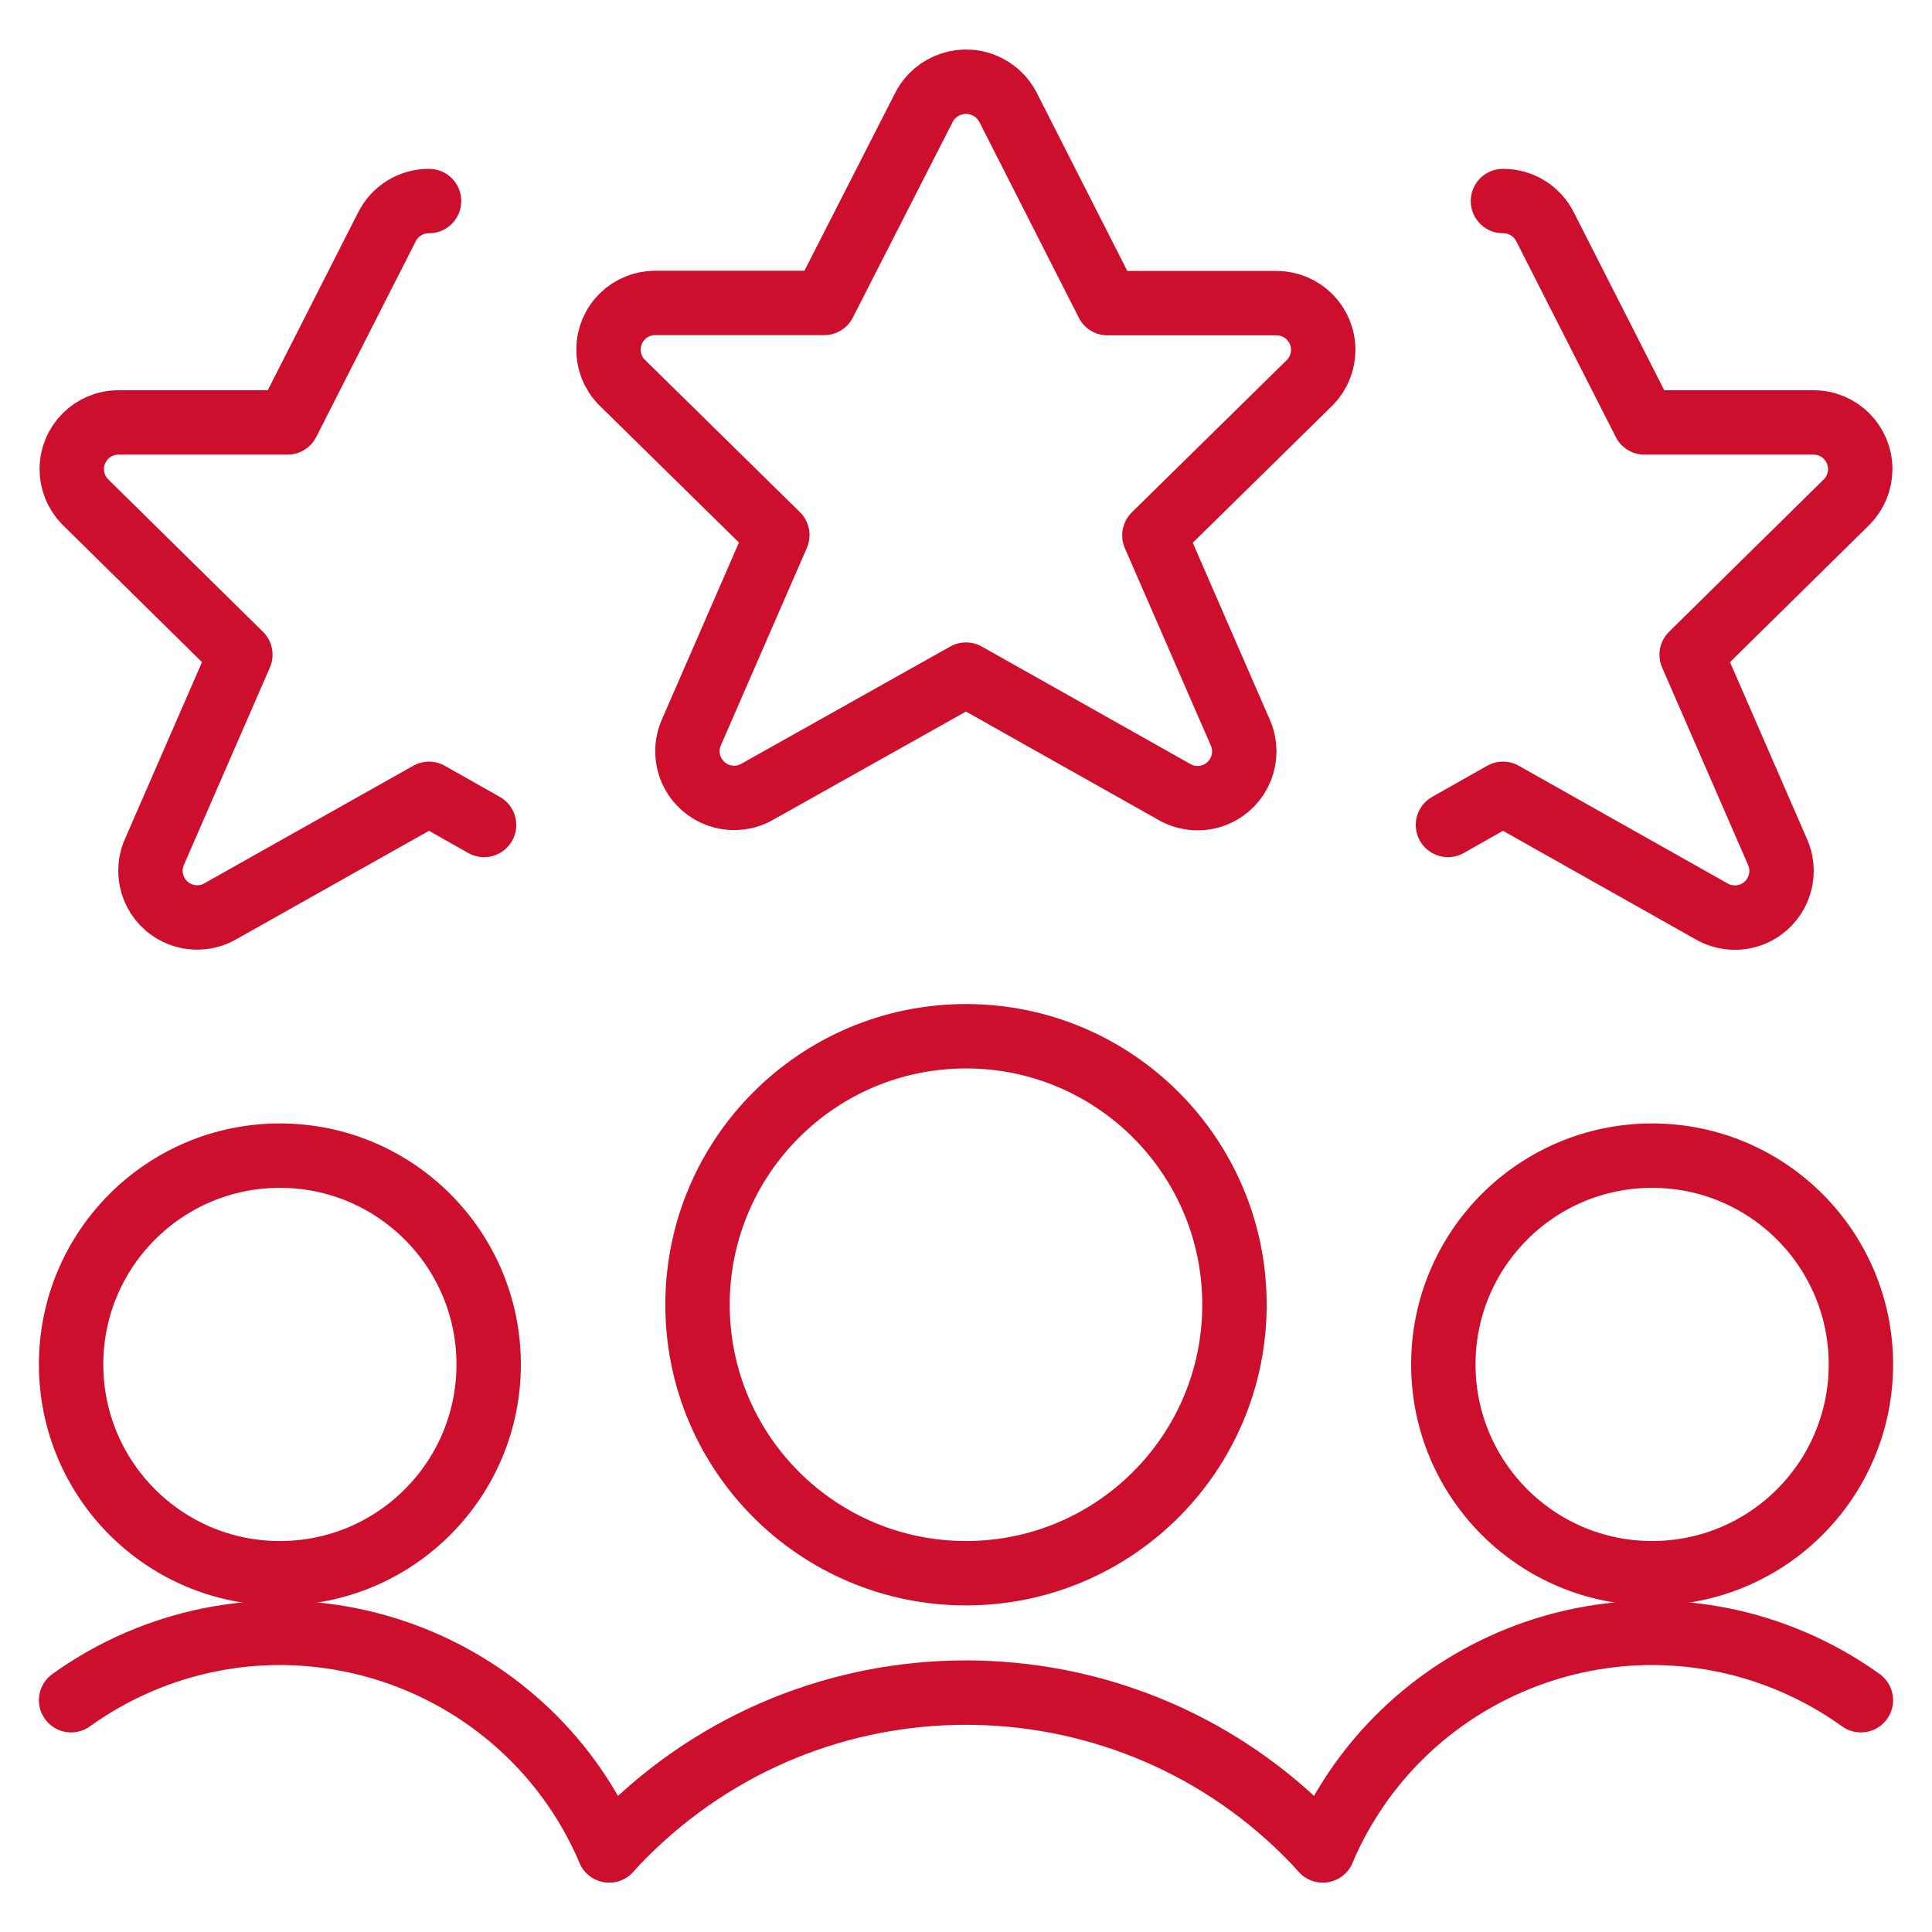 <?xml version="1.0" encoding="UTF-8"?><svg id="uuid-433abced-507c-42f3-8e98-702887da0eca" xmlns="http://www.w3.org/2000/svg" width="120" height="120" viewBox="0 0 120 120"><path d="M4.417,84.747c-.001,7.162,5.803,12.969,12.965,12.97s12.969-5.803,12.97-12.965v-.005c0-7.162-5.806-12.968-12.968-12.968s-12.968,5.806-12.968,12.968h0" fill="none" stroke="#ce0e2d" stroke-linecap="round" stroke-linejoin="round" stroke-width="4"/><path d="M37.839,114.926c-4.822-11.293-17.886-16.538-29.178-11.716-1.498.64-2.921,1.442-4.244,2.393" fill="none" stroke="#ce0e2d" stroke-linecap="round" stroke-linejoin="round" stroke-width="4"/><path d="M89.648,84.747c0,7.162,5.806,12.968,12.968,12.968s12.968-5.806,12.968-12.968-5.806-12.968-12.968-12.968-12.968,5.806-12.968,12.968" fill="none" stroke="#ce0e2d" stroke-linecap="round" stroke-linejoin="round" stroke-width="4"/><path d="M82.161,114.926c4.822-11.293,17.886-16.538,29.178-11.716,1.498.64,2.921,1.442,4.244,2.393" fill="none" stroke="#ce0e2d" stroke-linecap="round" stroke-linejoin="round" stroke-width="4"/><path d="M43.325,81.04c0,9.209,7.466,16.675,16.675,16.675s16.675-7.466,16.675-16.675c.001-9.209-7.464-16.676-16.673-16.677-9.209-.001-16.676,7.464-16.677,16.673v.004" fill="none" stroke="#ce0e2d" stroke-linecap="round" stroke-linejoin="round" stroke-width="4"/><path d="M82.161,114.926c-11.14-12.239-30.093-13.13-42.333-1.989-.694.631-1.358,1.295-1.989,1.989" fill="none" stroke="#ce0e2d" stroke-linecap="round" stroke-linejoin="round" stroke-width="4"/><path d="M62.62,6.684l6.172,12.146h10.508c1.602.006,2.895,1.31,2.888,2.912-.003.75-.297,1.47-.82,2.009l-9.667,9.498,5.346,12.277c.634,1.471-.044,3.177-1.515,3.811-.854.368-1.833.304-2.632-.172l-12.9-7.264-12.919,7.25c-1.376.82-3.156.368-3.975-1.008-.476-.799-.54-1.778-.172-2.632l5.346-12.277-9.667-9.498c-1.116-1.149-1.089-2.985.06-4.101.539-.524,1.261-.818,2.013-.82h10.503l6.191-12.132c.735-1.447,2.504-2.023,3.951-1.288.555.282,1.006.733,1.288,1.288Z" fill="none" stroke="#ce0e2d" stroke-linecap="round" stroke-linejoin="round" stroke-width="4"/><path d="M26.65,12.488c-1.109-.009-2.126.616-2.62,1.609l-6.172,12.141H7.355c-1.602.001-2.899,1.301-2.898,2.902.001.756.296,1.482.824,2.023l9.647,9.502-5.346,12.272c-.634,1.471.044,3.177,1.515,3.811.854.368,1.833.304,2.632-.172l12.919-7.269,3.417,1.933" fill="none" stroke="#ce0e2d" stroke-linecap="round" stroke-linejoin="round" stroke-width="4"/><path d="M93.35,12.488c1.109-.009,2.126.616,2.62,1.609l6.172,12.141h10.503c1.602.001,2.899,1.301,2.898,2.902-.001.756-.296,1.482-.824,2.023l-9.647,9.502,5.346,12.281c.634,1.471-.044,3.177-1.515,3.811-.854.368-1.833.304-2.632-.172l-12.919-7.279-3.417,1.933" fill="none" stroke="#ce0e2d" stroke-linecap="round" stroke-linejoin="round" stroke-width="4"/></svg>